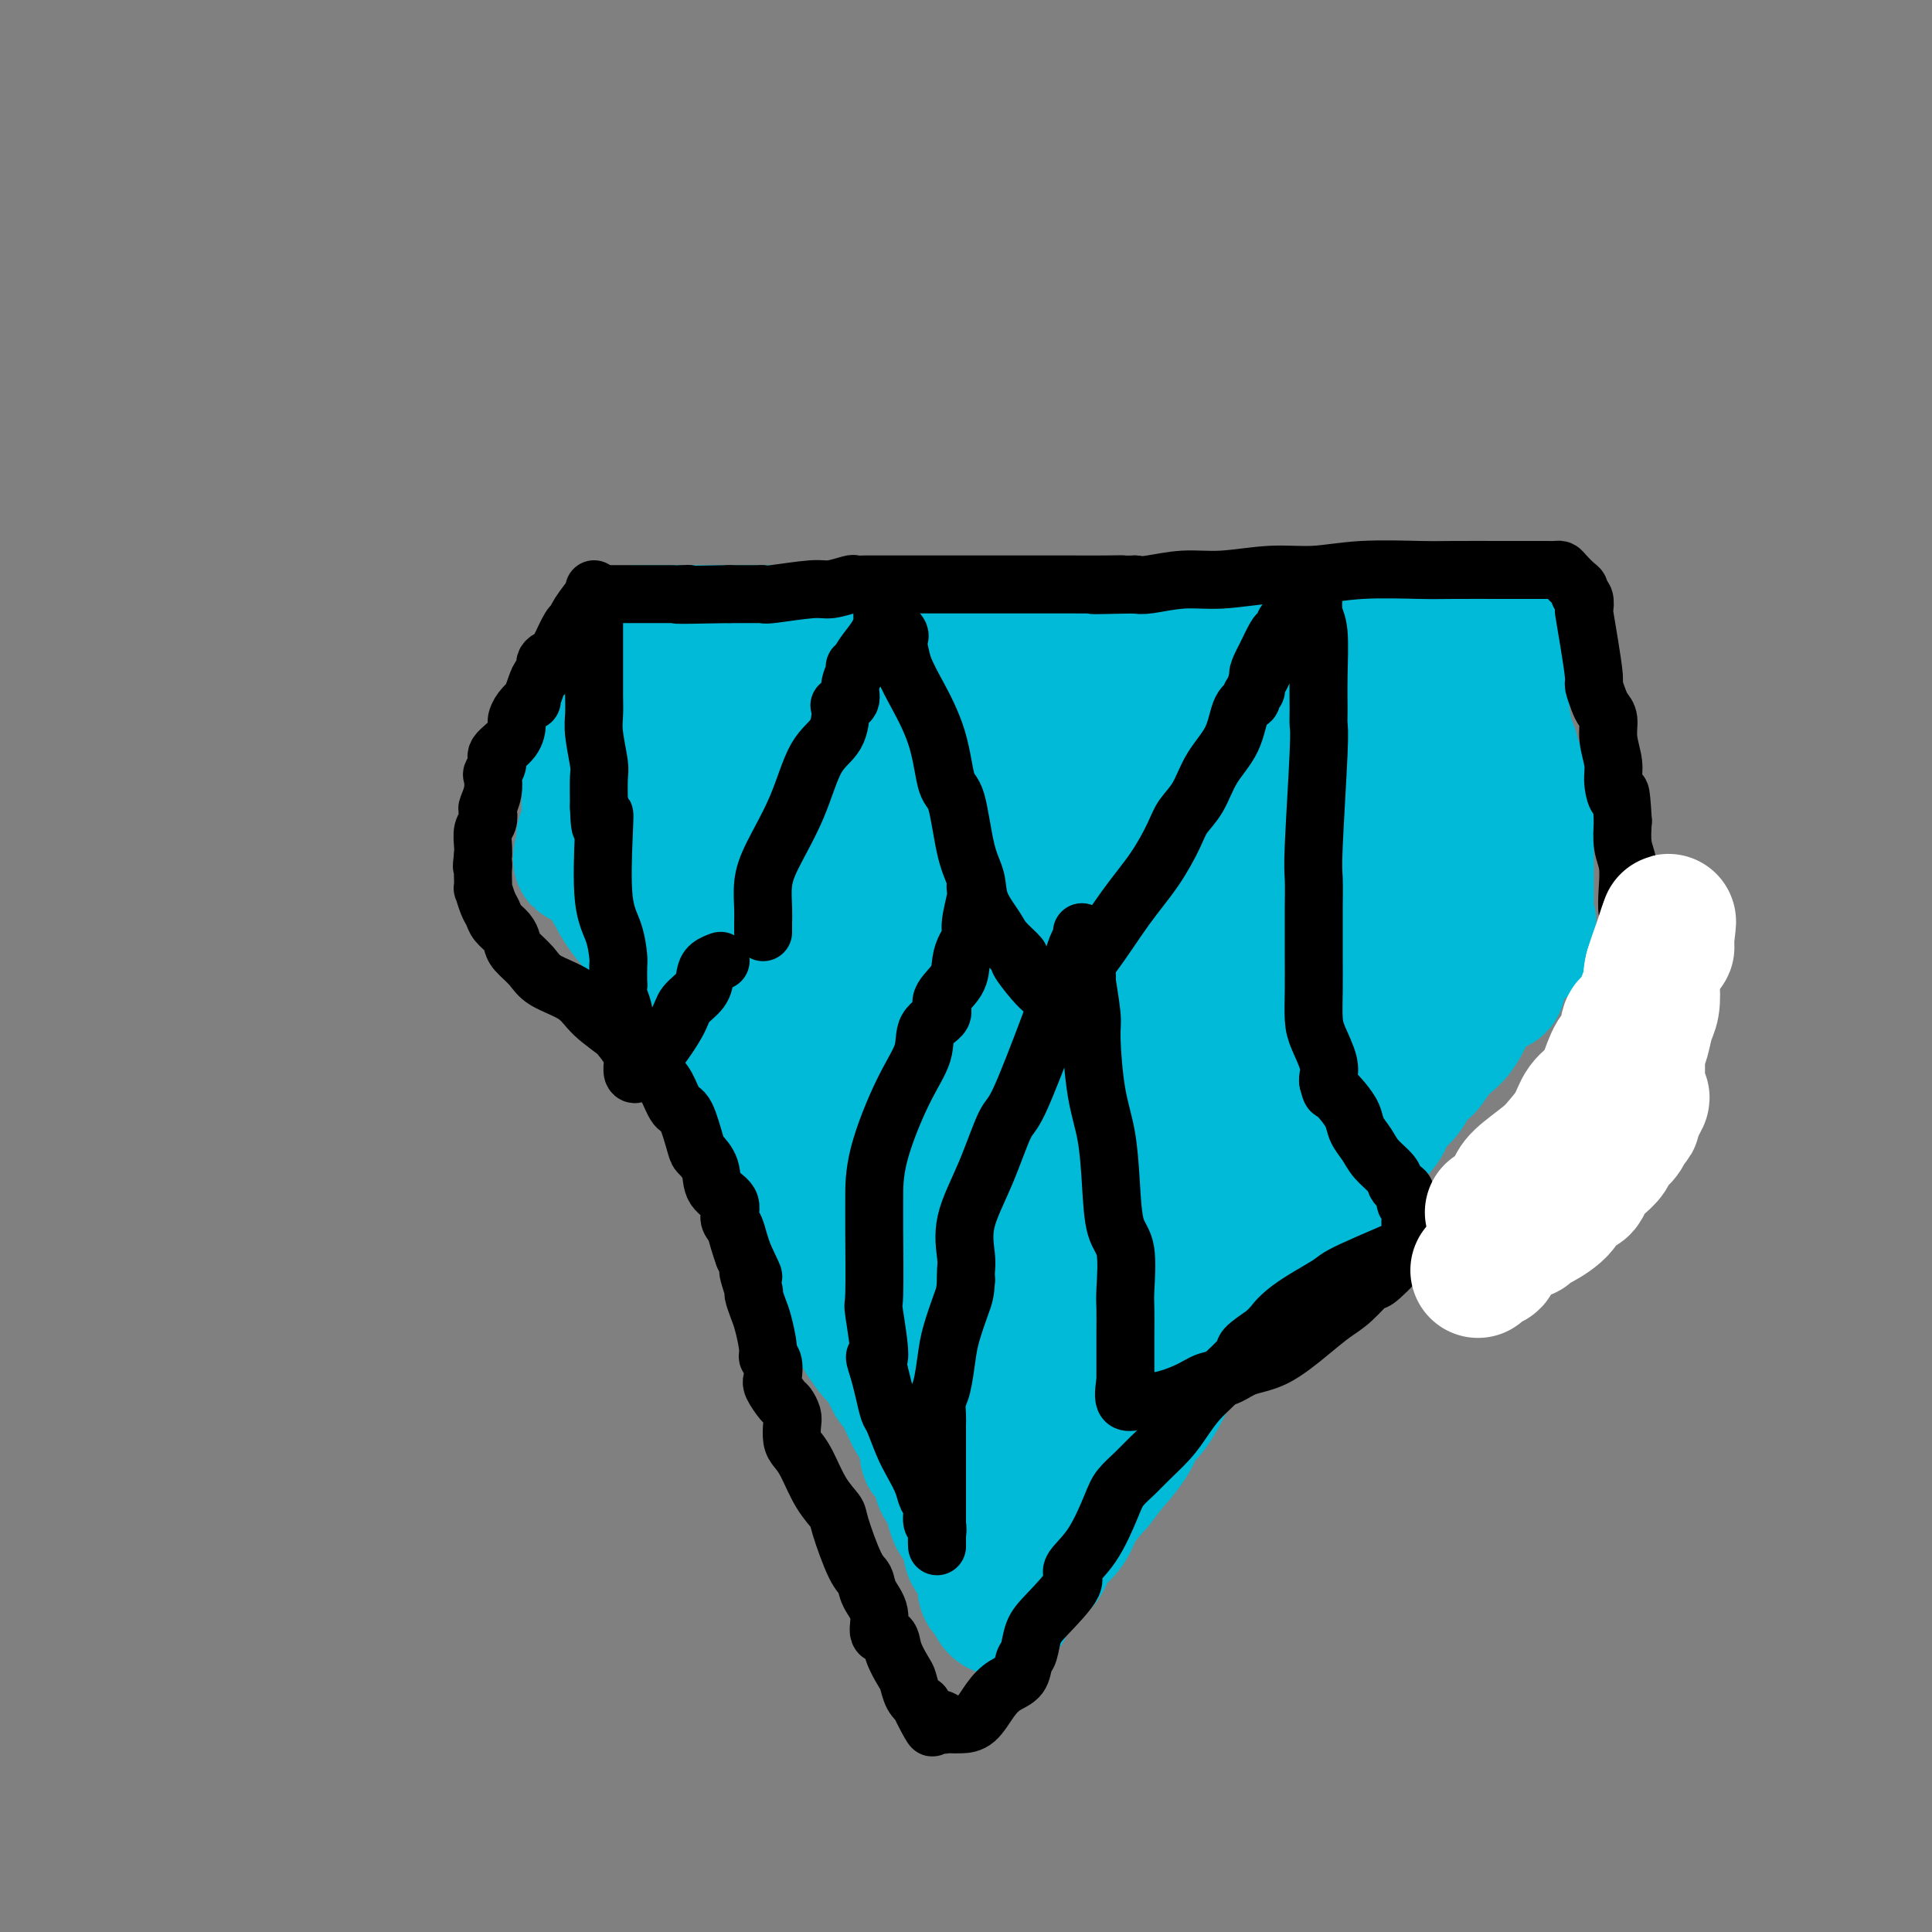 <svg viewBox='0 0 400 400' version='1.1' xmlns='http://www.w3.org/2000/svg' xmlns:xlink='http://www.w3.org/1999/xlink'><rect x="0" y="0" width="400" height="400" fill="#808080" stroke="none"/><g fill='none' stroke='#00BAD8' stroke-width='28' stroke-linecap='round' stroke-linejoin='round'><path d='M132,131c0.349,0.000 0.698,0.000 1,0c0.302,0.000 0.558,0.000 1,0c0.442,0.000 1.071,0.000 2,0c0.929,0.000 2.157,0.000 3,0c0.843,0.000 1.302,0.000 2,0c0.698,0.000 1.637,0.000 3,0c1.363,0.000 3.151,0.000 4,0c0.849,0.000 0.759,0.000 2,0c1.241,0.000 3.813,0.000 5,0c1.187,0.000 0.989,0.000 5,0c4.011,0.000 12.231,0.000 19,0c6.769,-0.000 12.089,0.000 15,0c2.911,0.000 3.414,0.000 8,0c4.586,0.000 13.254,0.000 18,0c4.746,0.000 5.571,-0.000 7,0c1.429,0.000 3.463,-0.000 5,0c1.537,0.000 2.577,-0.000 4,0c1.423,0.000 3.231,-0.000 7,0c3.769,0.000 9.500,-0.000 12,0c2.500,0.000 1.767,-0.000 3,0c1.233,0.000 4.430,-0.000 7,0c2.570,0.000 4.512,-0.000 7,0c2.488,0.000 5.523,-0.000 8,0c2.477,0.000 4.398,-0.000 6,0c1.602,0.000 2.886,0.000 5,0c2.114,0.000 5.057,0.000 8,0'/><path d='M299,131c27.089,0.000 11.311,0.000 5,0c-6.311,0.000 -3.156,0.000 0,0'/><path d='M129,136c0.008,-0.086 0.017,-0.173 0,0c-0.017,0.173 -0.059,0.604 0,1c0.059,0.396 0.219,0.755 0,1c-0.219,0.245 -0.815,0.376 -1,1c-0.185,0.624 0.043,1.742 0,3c-0.043,1.258 -0.355,2.655 -1,4c-0.645,1.345 -1.623,2.637 -2,3c-0.377,0.363 -0.154,-0.202 0,0c0.154,0.202 0.237,1.171 0,2c-0.237,0.829 -0.794,1.516 -1,2c-0.206,0.484 -0.059,0.763 0,1c0.059,0.237 0.031,0.431 0,1c-0.031,0.569 -0.065,1.514 0,2c0.065,0.486 0.228,0.514 0,1c-0.228,0.486 -0.846,1.430 -1,2c-0.154,0.570 0.154,0.766 0,1c-0.154,0.234 -0.772,0.507 -1,1c-0.228,0.493 -0.065,1.207 0,2c0.065,0.793 0.031,1.666 0,2c-0.031,0.334 -0.061,0.131 0,1c0.061,0.869 0.212,2.810 0,4c-0.212,1.190 -0.788,1.628 -1,2c-0.212,0.372 -0.061,0.678 0,1c0.061,0.322 0.030,0.661 0,1'/><path d='M121,175c-1.340,5.875 -0.688,1.061 0,0c0.688,-1.061 1.414,1.629 2,3c0.586,1.371 1.032,1.422 2,3c0.968,1.578 2.459,4.681 4,7c1.541,2.319 3.132,3.852 4,5c0.868,1.148 1.013,1.910 2,4c0.987,2.090 2.817,5.509 4,7c1.183,1.491 1.720,1.053 2,2c0.280,0.947 0.301,3.278 1,5c0.699,1.722 2.074,2.835 3,4c0.926,1.165 1.404,2.382 2,4c0.596,1.618 1.311,3.635 2,5c0.689,1.365 1.351,2.076 2,3c0.649,0.924 1.287,2.059 2,3c0.713,0.941 1.503,1.687 2,3c0.497,1.313 0.700,3.193 1,4c0.300,0.807 0.698,0.539 1,1c0.302,0.461 0.508,1.649 1,3c0.492,1.351 1.271,2.863 2,4c0.729,1.137 1.410,1.899 2,3c0.590,1.101 1.089,2.541 2,4c0.911,1.459 2.234,2.936 3,4c0.766,1.064 0.975,1.715 2,4c1.025,2.285 2.865,6.206 4,8c1.135,1.794 1.565,1.463 2,2c0.435,0.537 0.874,1.943 2,4c1.126,2.057 2.937,4.764 4,6c1.063,1.236 1.378,1.001 2,2c0.622,0.999 1.552,3.230 2,4c0.448,0.770 0.414,0.077 1,1c0.586,0.923 1.793,3.461 3,6'/><path d='M189,293c10.904,18.571 4.165,5.998 2,2c-2.165,-3.998 0.245,0.578 1,3c0.755,2.422 -0.146,2.689 0,3c0.146,0.311 1.338,0.667 2,2c0.662,1.333 0.793,3.643 1,4c0.207,0.357 0.489,-1.240 1,0c0.511,1.240 1.250,5.318 2,7c0.750,1.682 1.511,0.968 2,2c0.489,1.032 0.704,3.811 1,5c0.296,1.189 0.671,0.790 1,1c0.329,0.210 0.613,1.030 1,2c0.387,0.970 0.877,2.092 1,3c0.123,0.908 -0.121,1.603 0,2c0.121,0.397 0.607,0.496 1,1c0.393,0.504 0.692,1.415 1,2c0.308,0.585 0.625,0.846 1,1c0.375,0.154 0.808,0.202 1,0c0.192,-0.202 0.144,-0.654 1,-2c0.856,-1.346 2.618,-3.584 4,-5c1.382,-1.416 2.385,-2.009 3,-3c0.615,-0.991 0.842,-2.382 1,-3c0.158,-0.618 0.249,-0.465 1,-1c0.751,-0.535 2.164,-1.760 3,-3c0.836,-1.240 1.096,-2.497 2,-4c0.904,-1.503 2.452,-3.251 4,-5'/><path d='M227,307c3.845,-4.973 3.457,-4.405 4,-5c0.543,-0.595 2.018,-2.351 3,-4c0.982,-1.649 1.470,-3.189 2,-4c0.530,-0.811 1.101,-0.893 2,-2c0.899,-1.107 2.127,-3.240 3,-5c0.873,-1.760 1.390,-3.146 3,-5c1.610,-1.854 4.314,-4.177 6,-6c1.686,-1.823 2.353,-3.147 3,-4c0.647,-0.853 1.272,-1.235 2,-2c0.728,-0.765 1.558,-1.912 3,-4c1.442,-2.088 3.496,-5.117 5,-7c1.504,-1.883 2.460,-2.622 4,-4c1.540,-1.378 3.666,-3.396 5,-5c1.334,-1.604 1.875,-2.793 3,-4c1.125,-1.207 2.833,-2.432 4,-4c1.167,-1.568 1.793,-3.479 3,-5c1.207,-1.521 2.994,-2.653 4,-4c1.006,-1.347 1.230,-2.910 2,-4c0.770,-1.090 2.085,-1.708 3,-3c0.915,-1.292 1.429,-3.257 2,-4c0.571,-0.743 1.198,-0.265 2,-1c0.802,-0.735 1.779,-2.684 3,-4c1.221,-1.316 2.685,-1.998 4,-4c1.315,-2.002 2.479,-5.322 4,-7c1.521,-1.678 3.399,-1.714 4,-2c0.601,-0.286 -0.074,-0.823 0,-2c0.074,-1.177 0.898,-2.995 2,-4c1.102,-1.005 2.481,-1.197 3,-2c0.519,-0.803 0.178,-2.216 0,-3c-0.178,-0.784 -0.194,-0.938 0,-1c0.194,-0.062 0.597,-0.031 1,0'/><path d='M316,192c0.928,-2.036 0.249,-1.124 0,-1c-0.249,0.124 -0.067,-0.538 0,-1c0.067,-0.462 0.018,-0.724 0,-1c-0.018,-0.276 -0.005,-0.564 0,-1c0.005,-0.436 0.001,-1.018 0,-2c-0.001,-0.982 0.001,-2.363 0,-3c-0.001,-0.637 -0.004,-0.529 0,-2c0.004,-1.471 0.015,-4.520 0,-6c-0.015,-1.480 -0.056,-1.392 0,-2c0.056,-0.608 0.208,-1.911 0,-3c-0.208,-1.089 -0.778,-1.965 -1,-3c-0.222,-1.035 -0.097,-2.231 0,-3c0.097,-0.769 0.167,-1.113 0,-2c-0.167,-0.887 -0.570,-2.316 -1,-3c-0.430,-0.684 -0.886,-0.621 -1,-1c-0.114,-0.379 0.113,-1.200 0,-2c-0.113,-0.800 -0.566,-1.579 -1,-3c-0.434,-1.421 -0.848,-3.484 -1,-5c-0.152,-1.516 -0.041,-2.487 0,-3c0.041,-0.513 0.011,-0.570 0,-1c-0.011,-0.430 -0.003,-1.233 0,-2c0.003,-0.767 0.002,-1.498 0,-2c-0.002,-0.502 -0.006,-0.775 0,-1c0.006,-0.225 0.022,-0.400 0,-1c-0.022,-0.600 -0.083,-1.623 0,-2c0.083,-0.377 0.309,-0.108 0,0c-0.309,0.108 -1.155,0.054 -2,0'/><path d='M309,136c-1.050,-5.251 -0.175,-1.379 -1,0c-0.825,1.379 -3.352,0.265 -5,0c-1.648,-0.265 -2.418,0.318 -4,1c-1.582,0.682 -3.976,1.462 -6,2c-2.024,0.538 -3.680,0.833 -6,2c-2.320,1.167 -5.305,3.206 -9,4c-3.695,0.794 -8.098,0.341 -12,1c-3.902,0.659 -7.301,2.428 -10,3c-2.699,0.572 -4.696,-0.053 -6,0c-1.304,0.053 -1.913,0.785 -2,1c-0.087,0.215 0.348,-0.086 0,0c-0.348,0.086 -1.481,0.559 -4,1c-2.519,0.441 -6.426,0.851 -9,1c-2.574,0.149 -3.814,0.037 -5,0c-1.186,-0.037 -2.317,0.000 -3,0c-0.683,-0.000 -0.918,-0.039 -1,0c-0.082,0.039 -0.011,0.154 0,0c0.011,-0.154 -0.038,-0.577 0,-1c0.038,-0.423 0.164,-0.845 0,-1c-0.164,-0.155 -0.619,-0.041 -1,0c-0.381,0.041 -0.690,0.011 -1,0c-0.310,-0.011 -0.622,-0.003 -1,0c-0.378,0.003 -0.822,0.001 -1,0c-0.178,-0.001 -0.089,-0.000 0,0'/><path d='M222,150c-3.280,-0.156 -0.480,-0.046 -1,0c-0.520,0.046 -4.360,0.026 -7,0c-2.640,-0.026 -4.080,-0.060 -11,0c-6.920,0.060 -19.321,0.212 -29,0c-9.679,-0.212 -16.635,-0.790 -20,-1c-3.365,-0.210 -3.140,-0.053 -3,0c0.140,0.053 0.196,0.002 0,0c-0.196,-0.002 -0.645,0.045 -1,0c-0.355,-0.045 -0.617,-0.182 -1,0c-0.383,0.182 -0.887,0.682 -1,1c-0.113,0.318 0.166,0.454 0,1c-0.166,0.546 -0.777,1.502 -1,2c-0.223,0.498 -0.060,0.540 0,1c0.060,0.460 0.016,1.339 0,2c-0.016,0.661 -0.004,1.103 0,2c0.004,0.897 0.001,2.249 0,3c-0.001,0.751 -0.000,0.900 0,2c0.000,1.100 0.000,3.151 0,4c-0.000,0.849 -0.000,0.498 0,1c0.000,0.502 0.000,1.858 0,3c-0.000,1.142 -0.000,2.071 0,3'/><path d='M147,174c0.425,4.616 1.487,5.657 2,7c0.513,1.343 0.475,2.988 2,6c1.525,3.012 4.612,7.390 6,9c1.388,1.610 1.076,0.451 2,2c0.924,1.549 3.083,5.807 4,8c0.917,2.193 0.592,2.320 1,4c0.408,1.680 1.549,4.913 3,8c1.451,3.087 3.210,6.026 4,7c0.790,0.974 0.609,-0.019 2,3c1.391,3.019 4.354,10.050 6,14c1.646,3.950 1.974,4.817 3,7c1.026,2.183 2.750,5.680 4,8c1.250,2.320 2.025,3.464 3,5c0.975,1.536 2.149,3.466 3,5c0.851,1.534 1.379,2.672 2,4c0.621,1.328 1.336,2.844 2,4c0.664,1.156 1.278,1.950 2,3c0.722,1.050 1.550,2.354 2,4c0.450,1.646 0.520,3.633 1,5c0.480,1.367 1.371,2.113 2,3c0.629,0.887 0.995,1.915 1,3c0.005,1.085 -0.353,2.225 0,3c0.353,0.775 1.415,1.183 2,2c0.585,0.817 0.693,2.044 1,3c0.307,0.956 0.813,1.642 1,2c0.187,0.358 0.053,0.388 0,0c-0.053,-0.388 -0.027,-1.194 0,-2'/><path d='M208,301c9.370,20.092 2.296,6.822 2,-1c-0.296,-7.822 6.186,-10.196 9,-12c2.814,-1.804 1.959,-3.037 3,-5c1.041,-1.963 3.977,-4.656 6,-7c2.023,-2.344 3.133,-4.341 4,-6c0.867,-1.659 1.490,-2.981 3,-5c1.510,-2.019 3.906,-4.733 5,-6c1.094,-1.267 0.885,-1.085 3,-5c2.115,-3.915 6.555,-11.926 10,-17c3.445,-5.074 5.897,-7.210 8,-9c2.103,-1.790 3.857,-3.234 5,-5c1.143,-1.766 1.674,-3.854 3,-6c1.326,-2.146 3.447,-4.349 6,-7c2.553,-2.651 5.537,-5.749 9,-9c3.463,-3.251 7.405,-6.653 10,-9c2.595,-2.347 3.844,-3.637 5,-5c1.156,-1.363 2.219,-2.799 3,-4c0.781,-1.201 1.279,-2.166 2,-3c0.721,-0.834 1.665,-1.536 2,-2c0.335,-0.464 0.062,-0.691 0,-1c-0.062,-0.309 0.089,-0.701 0,-1c-0.089,-0.299 -0.416,-0.504 0,-1c0.416,-0.496 1.576,-1.283 2,-2c0.424,-0.717 0.113,-1.364 0,-2c-0.113,-0.636 -0.030,-1.263 0,-2c0.030,-0.737 0.005,-1.586 0,-2c-0.005,-0.414 0.010,-0.393 0,-1c-0.010,-0.607 -0.044,-1.843 0,-3c0.044,-1.157 0.166,-2.235 0,-3c-0.166,-0.765 -0.619,-1.219 -1,-2c-0.381,-0.781 -0.691,-1.891 -1,-3'/><path d='M306,155c0.046,-4.027 0.160,-2.596 0,-2c-0.160,0.596 -0.595,0.356 -1,0c-0.405,-0.356 -0.781,-0.826 -1,-1c-0.219,-0.174 -0.282,-0.050 -2,0c-1.718,0.050 -5.091,0.028 -7,0c-1.909,-0.028 -2.352,-0.060 -4,0c-1.648,0.060 -4.500,0.212 -7,1c-2.500,0.788 -4.649,2.213 -6,3c-1.351,0.787 -1.904,0.936 -4,2c-2.096,1.064 -5.733,3.042 -8,4c-2.267,0.958 -3.162,0.895 -5,2c-1.838,1.105 -4.619,3.376 -6,4c-1.381,0.624 -1.362,-0.400 -2,0c-0.638,0.400 -1.932,2.223 -3,3c-1.068,0.777 -1.911,0.509 -3,1c-1.089,0.491 -2.426,1.741 -3,3c-0.574,1.259 -0.386,2.528 -1,4c-0.614,1.472 -2.031,3.148 -3,5c-0.969,1.852 -1.490,3.879 -2,5c-0.510,1.121 -1.008,1.335 -2,4c-0.992,2.665 -2.476,7.780 -4,12c-1.524,4.220 -3.088,7.544 -4,10c-0.912,2.456 -1.173,4.042 -2,7c-0.827,2.958 -2.222,7.288 -3,10c-0.778,2.712 -0.940,3.807 -1,5c-0.060,1.193 -0.017,2.484 0,3c0.017,0.516 0.009,0.258 0,0'/><path d='M222,240c-3.434,10.134 -1.019,2.970 2,0c3.019,-2.970 6.643,-1.745 11,-4c4.357,-2.255 9.446,-7.991 12,-10c2.554,-2.009 2.574,-0.291 5,-2c2.426,-1.709 7.258,-6.845 10,-10c2.742,-3.155 3.394,-4.330 4,-5c0.606,-0.670 1.167,-0.835 2,-2c0.833,-1.165 1.937,-3.329 3,-5c1.063,-1.671 2.085,-2.849 4,-5c1.915,-2.151 4.724,-5.275 7,-8c2.276,-2.725 4.020,-5.052 5,-7c0.980,-1.948 1.195,-3.518 2,-5c0.805,-1.482 2.201,-2.876 3,-4c0.799,-1.124 1.000,-1.976 1,-3c-0.000,-1.024 -0.203,-2.218 0,-3c0.203,-0.782 0.811,-1.153 1,-2c0.189,-0.847 -0.043,-2.170 0,-3c0.043,-0.830 0.359,-1.165 0,-1c-0.359,0.165 -1.393,0.831 -2,1c-0.607,0.169 -0.787,-0.158 -2,1c-1.213,1.158 -3.461,3.802 -6,6c-2.539,2.198 -5.371,3.951 -9,7c-3.629,3.049 -8.055,7.395 -12,11c-3.945,3.605 -7.408,6.471 -12,10c-4.592,3.529 -10.312,7.723 -14,11c-3.688,3.277 -5.344,5.639 -7,8'/><path d='M230,216c-11.369,10.579 -7.792,10.027 -7,11c0.792,0.973 -1.202,3.470 -2,5c-0.798,1.530 -0.399,2.094 -1,4c-0.601,1.906 -2.200,5.154 -3,7c-0.800,1.846 -0.800,2.292 -1,4c-0.200,1.708 -0.600,4.680 -1,7c-0.400,2.320 -0.801,3.988 -2,7c-1.199,3.012 -3.198,7.368 -5,11c-1.802,3.632 -3.408,6.540 -4,8c-0.592,1.460 -0.169,1.473 0,2c0.169,0.527 0.084,1.569 0,3c-0.084,1.431 -0.166,3.252 -1,5c-0.834,1.748 -2.419,3.424 -3,5c-0.581,1.576 -0.157,3.051 0,4c0.157,0.949 0.049,1.372 0,1c-0.049,-0.372 -0.037,-1.538 0,-3c0.037,-1.462 0.099,-3.221 0,-5c-0.099,-1.779 -0.358,-3.578 0,-7c0.358,-3.422 1.335,-8.468 2,-13c0.665,-4.532 1.019,-8.550 2,-13c0.981,-4.450 2.588,-9.331 4,-14c1.412,-4.669 2.627,-9.125 3,-12c0.373,-2.875 -0.096,-4.170 0,-7c0.096,-2.830 0.758,-7.197 1,-10c0.242,-2.803 0.065,-4.044 0,-6c-0.065,-1.956 -0.017,-4.627 0,-7c0.017,-2.373 0.005,-4.446 0,-6c-0.005,-1.554 -0.001,-2.587 0,-4c0.001,-1.413 0.001,-3.207 0,-5'/><path d='M212,188c0.151,-7.372 0.030,-3.302 0,-2c-0.030,1.302 0.031,-0.166 0,-2c-0.031,-1.834 -0.153,-4.036 0,-7c0.153,-2.964 0.580,-6.690 1,-9c0.420,-2.310 0.833,-3.203 1,-4c0.167,-0.797 0.087,-1.499 0,-2c-0.087,-0.501 -0.181,-0.803 0,-1c0.181,-0.197 0.638,-0.290 1,0c0.362,0.290 0.629,0.962 1,1c0.371,0.038 0.846,-0.559 1,0c0.154,0.559 -0.012,2.273 0,3c0.012,0.727 0.203,0.465 1,1c0.797,0.535 2.199,1.866 3,3c0.801,1.134 1.001,2.070 1,3c-0.001,0.930 -0.205,1.853 0,3c0.205,1.147 0.817,2.517 1,5c0.183,2.483 -0.065,6.077 0,9c0.065,2.923 0.442,5.175 0,8c-0.442,2.825 -1.703,6.224 -3,10c-1.297,3.776 -2.630,7.928 -4,11c-1.370,3.072 -2.779,5.063 -4,7c-1.221,1.937 -2.255,3.818 -3,5c-0.745,1.182 -1.201,1.664 -2,3c-0.799,1.336 -1.943,3.524 -3,5c-1.057,1.476 -2.029,2.238 -3,3'/><path d='M201,241c-2.578,4.189 -1.522,3.160 -2,4c-0.478,0.840 -2.489,3.548 -4,5c-1.511,1.452 -2.522,1.648 -3,2c-0.478,0.352 -0.425,0.861 -1,2c-0.575,1.139 -1.780,2.907 -2,4c-0.220,1.093 0.544,1.509 0,-1c-0.544,-2.509 -2.394,-7.943 -3,-12c-0.606,-4.057 0.034,-6.735 0,-11c-0.034,-4.265 -0.741,-10.116 -1,-15c-0.259,-4.884 -0.069,-8.800 0,-11c0.069,-2.200 0.019,-2.684 0,-6c-0.019,-3.316 -0.005,-9.465 0,-14c0.005,-4.535 0.001,-7.457 0,-10c-0.001,-2.543 -0.000,-4.707 0,-6c0.000,-1.293 0.000,-1.716 0,-2c-0.000,-0.284 -0.000,-0.430 0,-1c0.000,-0.570 0.001,-1.563 0,-2c-0.001,-0.437 -0.004,-0.316 0,-1c0.004,-0.684 0.015,-2.172 0,-3c-0.015,-0.828 -0.057,-0.998 0,-1c0.057,-0.002 0.211,0.162 0,0c-0.211,-0.162 -0.789,-0.652 -1,-1c-0.211,-0.348 -0.057,-0.555 0,-1c0.057,-0.445 0.016,-1.127 0,-1c-0.016,0.127 -0.008,1.064 0,2'/><path d='M184,161c-0.760,-14.771 -0.161,-3.198 0,1c0.161,4.198 -0.115,1.021 0,1c0.115,-0.021 0.620,3.113 1,4c0.380,0.887 0.634,-0.474 1,1c0.366,1.474 0.843,5.784 1,10c0.157,4.216 -0.008,8.337 0,11c0.008,2.663 0.189,3.866 0,5c-0.189,1.134 -0.747,2.198 -1,3c-0.253,0.802 -0.200,1.342 -1,2c-0.800,0.658 -2.452,1.434 -3,2c-0.548,0.566 0.007,0.922 0,1c-0.007,0.078 -0.576,-0.120 -1,0c-0.424,0.120 -0.702,0.559 -1,0c-0.298,-0.559 -0.616,-2.116 -1,-3c-0.384,-0.884 -0.835,-1.093 -1,-2c-0.165,-0.907 -0.044,-2.510 0,-4c0.044,-1.490 0.012,-2.865 0,-4c-0.012,-1.135 -0.003,-2.028 0,-3c0.003,-0.972 0.001,-2.023 0,-4c-0.001,-1.977 -0.000,-4.878 0,-7c0.000,-2.122 0.000,-3.463 0,-4c-0.000,-0.537 -0.000,-0.268 0,0'/><path d='M178,171c-0.193,-3.509 -0.677,-1.283 -1,-1c-0.323,0.283 -0.486,-1.379 -1,-2c-0.514,-0.621 -1.377,-0.202 -2,0c-0.623,0.202 -1.004,0.186 -1,0c0.004,-0.186 0.393,-0.542 0,-1c-0.393,-0.458 -1.569,-1.020 -2,-1c-0.431,0.020 -0.118,0.621 0,1c0.118,0.379 0.039,0.537 0,1c-0.039,0.463 -0.040,1.230 0,2c0.040,0.770 0.120,1.544 0,2c-0.120,0.456 -0.438,0.594 0,2c0.438,1.406 1.634,4.079 2,6c0.366,1.921 -0.098,3.089 0,4c0.098,0.911 0.758,1.564 1,2c0.242,0.436 0.065,0.656 0,1c-0.065,0.344 -0.019,0.813 0,1c0.019,0.187 0.009,0.094 0,0'/></g>
<g fill='none' stroke='#000000' stroke-width='12' stroke-linecap='round' stroke-linejoin='round'><path d='M123,122c-0.084,0.528 -0.168,1.056 0,1c0.168,-0.056 0.589,-0.696 0,0c-0.589,0.696 -2.186,2.726 -3,4c-0.814,1.274 -0.843,1.791 -1,2c-0.157,0.209 -0.442,0.111 -1,1c-0.558,0.889 -1.388,2.767 -2,4c-0.612,1.233 -1.004,1.821 -1,2c0.004,0.179 0.405,-0.053 0,0c-0.405,0.053 -1.615,0.390 -2,1c-0.385,0.610 0.056,1.493 0,2c-0.056,0.507 -0.610,0.639 -1,1c-0.390,0.361 -0.616,0.951 -1,2c-0.384,1.049 -0.926,2.556 -1,3c-0.074,0.444 0.319,-0.173 0,0c-0.319,0.173 -1.351,1.138 -2,2c-0.649,0.862 -0.915,1.620 -1,2c-0.085,0.380 0.012,0.382 0,1c-0.012,0.618 -0.133,1.852 -1,3c-0.867,1.148 -2.480,2.211 -3,3c-0.520,0.789 0.053,1.304 0,2c-0.053,0.696 -0.732,1.572 -1,2c-0.268,0.428 -0.123,0.408 0,1c0.123,0.592 0.225,1.796 0,3c-0.225,1.204 -0.778,2.409 -1,3c-0.222,0.591 -0.112,0.567 0,1c0.112,0.433 0.226,1.322 0,2c-0.226,0.678 -0.792,1.144 -1,2c-0.208,0.856 -0.060,2.102 0,3c0.060,0.898 0.030,1.449 0,2'/><path d='M100,177c-0.464,3.664 -0.125,2.324 0,2c0.125,-0.324 0.036,0.368 0,1c-0.036,0.632 -0.021,1.205 0,2c0.021,0.795 0.046,1.813 0,2c-0.046,0.187 -0.163,-0.455 0,0c0.163,0.455 0.608,2.009 1,3c0.392,0.991 0.733,1.419 1,2c0.267,0.581 0.459,1.313 1,2c0.541,0.687 1.429,1.328 2,2c0.571,0.672 0.824,1.376 1,2c0.176,0.624 0.274,1.170 1,2c0.726,0.830 2.080,1.946 3,3c0.920,1.054 1.406,2.047 3,3c1.594,0.953 4.296,1.866 6,3c1.704,1.134 2.410,2.489 4,4c1.590,1.511 4.064,3.179 5,4c0.936,0.821 0.334,0.795 1,1c0.666,0.205 2.601,0.642 4,2c1.399,1.358 2.263,3.639 3,5c0.737,1.361 1.348,1.802 2,3c0.652,1.198 1.345,3.152 2,4c0.655,0.848 1.272,0.590 2,2c0.728,1.410 1.565,4.488 2,6c0.435,1.512 0.466,1.459 1,2c0.534,0.541 1.572,1.677 2,3c0.428,1.323 0.247,2.833 1,4c0.753,1.167 2.439,1.992 3,3c0.561,1.008 -0.004,2.198 0,3c0.004,0.802 0.578,1.216 1,2c0.422,0.784 0.692,1.938 1,3c0.308,1.062 0.654,2.031 1,3'/><path d='M154,260c3.411,7.094 1.438,3.330 1,3c-0.438,-0.330 0.657,2.776 1,4c0.343,1.224 -0.067,0.566 0,1c0.067,0.434 0.610,1.960 1,3c0.390,1.040 0.627,1.595 1,3c0.373,1.405 0.883,3.659 1,5c0.117,1.341 -0.158,1.767 0,2c0.158,0.233 0.749,0.271 1,1c0.251,0.729 0.162,2.149 0,3c-0.162,0.851 -0.397,1.133 0,2c0.397,0.867 1.426,2.319 2,3c0.574,0.681 0.692,0.591 1,1c0.308,0.409 0.806,1.317 1,2c0.194,0.683 0.085,1.140 0,2c-0.085,0.860 -0.145,2.121 0,3c0.145,0.879 0.495,1.374 1,2c0.505,0.626 1.164,1.383 2,3c0.836,1.617 1.849,4.095 3,6c1.151,1.905 2.439,3.237 3,4c0.561,0.763 0.393,0.958 1,3c0.607,2.042 1.989,5.931 3,8c1.011,2.069 1.651,2.318 2,3c0.349,0.682 0.407,1.798 1,3c0.593,1.202 1.721,2.490 2,4c0.279,1.510 -0.290,3.243 0,4c0.290,0.757 1.439,0.538 2,1c0.561,0.462 0.534,1.604 1,3c0.466,1.396 1.424,3.044 2,4c0.576,0.956 0.771,1.219 1,2c0.229,0.781 0.494,2.080 1,3c0.506,0.920 1.253,1.460 2,2'/><path d='M191,353c4.124,8.692 0.932,2.921 0,1c-0.932,-1.921 0.394,0.007 1,1c0.606,0.993 0.490,1.051 1,1c0.510,-0.051 1.644,-0.210 2,0c0.356,0.210 -0.068,0.788 0,1c0.068,0.212 0.626,0.059 1,0c0.374,-0.059 0.564,-0.022 1,0c0.436,0.022 1.118,0.029 2,0c0.882,-0.029 1.962,-0.095 3,-1c1.038,-0.905 2.033,-2.649 3,-4c0.967,-1.351 1.908,-2.308 3,-3c1.092,-0.692 2.337,-1.120 3,-2c0.663,-0.880 0.743,-2.214 1,-3c0.257,-0.786 0.689,-1.024 1,-2c0.311,-0.976 0.501,-2.690 1,-4c0.499,-1.310 1.306,-2.216 3,-4c1.694,-1.784 4.273,-4.445 5,-6c0.727,-1.555 -0.399,-2.005 0,-3c0.399,-0.995 2.321,-2.534 4,-5c1.679,-2.466 3.114,-5.860 4,-8c0.886,-2.140 1.223,-3.026 2,-4c0.777,-0.974 1.992,-2.035 3,-3c1.008,-0.965 1.807,-1.834 3,-3c1.193,-1.166 2.778,-2.628 4,-4c1.222,-1.372 2.079,-2.654 3,-4c0.921,-1.346 1.904,-2.754 3,-4c1.096,-1.246 2.305,-2.328 3,-3c0.695,-0.672 0.877,-0.933 2,-2c1.123,-1.067 3.187,-2.941 4,-4c0.813,-1.059 0.375,-1.303 1,-2c0.625,-0.697 2.312,-1.849 4,-3'/><path d='M262,276c5.036,-5.296 2.627,-2.538 2,-2c-0.627,0.538 0.528,-1.146 3,-3c2.472,-1.854 6.260,-3.879 8,-5c1.740,-1.121 1.432,-1.339 5,-3c3.568,-1.661 11.013,-4.765 16,-7c4.987,-2.235 7.517,-3.600 10,-5c2.483,-1.400 4.920,-2.835 7,-4c2.080,-1.165 3.803,-2.059 5,-3c1.197,-0.941 1.868,-1.928 3,-3c1.132,-1.072 2.726,-2.229 4,-3c1.274,-0.771 2.229,-1.155 3,-2c0.771,-0.845 1.359,-2.152 2,-3c0.641,-0.848 1.333,-1.238 2,-2c0.667,-0.762 1.307,-1.895 2,-3c0.693,-1.105 1.440,-2.181 2,-3c0.560,-0.819 0.935,-1.381 1,-2c0.065,-0.619 -0.179,-1.295 0,-2c0.179,-0.705 0.780,-1.438 1,-2c0.220,-0.562 0.059,-0.952 0,-2c-0.059,-1.048 -0.016,-2.753 0,-4c0.016,-1.247 0.004,-2.037 0,-3c-0.004,-0.963 -0.000,-2.099 0,-4c0.000,-1.901 -0.004,-4.565 0,-6c0.004,-1.435 0.015,-1.639 0,-2c-0.015,-0.361 -0.056,-0.879 0,-2c0.056,-1.121 0.207,-2.844 0,-4c-0.207,-1.156 -0.774,-1.746 -1,-3c-0.226,-1.254 -0.112,-3.171 0,-5c0.112,-1.829 0.223,-3.569 0,-5c-0.223,-1.431 -0.778,-2.552 -1,-4c-0.222,-1.448 -0.111,-3.224 0,-5'/><path d='M336,170c-0.471,-8.269 -0.647,-5.441 -1,-5c-0.353,0.441 -0.882,-1.506 -1,-3c-0.118,-1.494 0.176,-2.534 0,-4c-0.176,-1.466 -0.822,-3.356 -1,-5c-0.178,-1.644 0.111,-3.041 0,-4c-0.111,-0.959 -0.621,-1.479 -1,-2c-0.379,-0.521 -0.627,-1.044 -1,-2c-0.373,-0.956 -0.871,-2.345 -1,-3c-0.129,-0.655 0.110,-0.574 0,-2c-0.110,-1.426 -0.569,-4.357 -1,-7c-0.431,-2.643 -0.833,-4.999 -1,-6c-0.167,-1.001 -0.099,-0.649 0,-1c0.099,-0.351 0.230,-1.407 0,-2c-0.230,-0.593 -0.821,-0.723 -1,-1c-0.179,-0.277 0.055,-0.701 0,-1c-0.055,-0.299 -0.397,-0.472 -1,-1c-0.603,-0.528 -1.466,-1.409 -2,-2c-0.534,-0.591 -0.738,-0.890 -1,-1c-0.262,-0.110 -0.583,-0.029 -1,0c-0.417,0.029 -0.930,0.008 -2,0c-1.070,-0.008 -2.698,-0.003 -4,0c-1.302,0.003 -2.277,0.005 -5,0c-2.723,-0.005 -7.192,-0.016 -10,0c-2.808,0.016 -3.953,0.061 -7,0c-3.047,-0.061 -7.996,-0.228 -12,0c-4.004,0.228 -7.065,0.849 -10,1c-2.935,0.151 -5.745,-0.170 -9,0c-3.255,0.170 -6.955,0.829 -10,1c-3.045,0.171 -5.435,-0.146 -8,0c-2.565,0.146 -5.304,0.756 -7,1c-1.696,0.244 -2.348,0.122 -3,0'/><path d='M235,121c-14.642,0.309 -6.747,0.083 -4,0c2.747,-0.083 0.344,-0.022 -2,0c-2.344,0.022 -4.630,0.006 -7,0c-2.370,-0.006 -4.822,-0.002 -6,0c-1.178,0.002 -1.080,0.000 -2,0c-0.920,-0.000 -2.857,-0.000 -4,0c-1.143,0.000 -1.490,0.000 -2,0c-0.510,-0.000 -1.181,-0.000 -2,0c-0.819,0.000 -1.786,0.000 -3,0c-1.214,-0.000 -2.675,-0.000 -4,0c-1.325,0.000 -2.514,0.000 -4,0c-1.486,-0.000 -3.269,-0.000 -5,0c-1.731,0.000 -3.409,0.000 -4,0c-0.591,-0.000 -0.093,-0.000 0,0c0.093,0.000 -0.217,0.000 -1,0c-0.783,-0.000 -2.038,-0.001 -3,0c-0.962,0.001 -1.630,0.004 -2,0c-0.370,-0.004 -0.443,-0.016 -1,0c-0.557,0.016 -1.600,0.061 -2,0c-0.400,-0.061 -0.159,-0.226 -1,0c-0.841,0.226 -2.764,0.845 -4,1c-1.236,0.155 -1.784,-0.155 -4,0c-2.216,0.155 -6.100,0.774 -8,1c-1.900,0.226 -1.817,0.061 -2,0c-0.183,-0.061 -0.632,-0.016 -1,0c-0.368,0.016 -0.655,0.004 -1,0c-0.345,-0.004 -0.747,-0.001 -1,0c-0.253,0.001 -0.358,0.000 -1,0c-0.642,-0.000 -1.821,-0.000 -3,0'/><path d='M151,123c-14.989,0.309 -10.460,0.083 -9,0c1.460,-0.083 -0.147,-0.022 -1,0c-0.853,0.022 -0.952,0.006 -1,0c-0.048,-0.006 -0.045,-0.002 -1,0c-0.955,0.002 -2.869,0.000 -4,0c-1.131,-0.000 -1.480,0.000 -2,0c-0.520,-0.000 -1.211,-0.001 -2,0c-0.789,0.001 -1.675,0.003 -3,0c-1.325,-0.003 -3.087,-0.012 -4,0c-0.913,0.012 -0.977,0.046 -1,0c-0.023,-0.046 -0.006,-0.172 0,0c0.006,0.172 0.002,0.641 0,1c-0.002,0.359 -0.000,0.608 0,1c0.000,0.392 0.000,0.926 0,2c-0.000,1.074 -0.000,2.688 0,4c0.000,1.312 0.000,2.322 0,3c-0.000,0.678 -0.001,1.025 0,2c0.001,0.975 0.004,2.580 0,4c-0.004,1.420 -0.015,2.657 0,4c0.015,1.343 0.057,2.794 0,4c-0.057,1.206 -0.211,2.169 0,4c0.211,1.831 0.788,4.532 1,6c0.212,1.468 0.061,1.705 0,3c-0.061,1.295 -0.030,3.647 0,6'/><path d='M124,167c0.219,7.203 0.766,3.212 1,2c0.234,-1.212 0.154,0.355 0,4c-0.154,3.645 -0.381,9.366 0,13c0.381,3.634 1.370,5.180 2,7c0.630,1.820 0.900,3.913 1,5c0.100,1.087 0.028,1.168 0,2c-0.028,0.832 -0.014,2.416 0,4'/><path d='M128,204c-0.109,0.578 -0.218,1.156 0,2c0.218,0.844 0.762,1.952 1,3c0.238,1.048 0.169,2.034 0,3c-0.169,0.966 -0.438,1.912 0,3c0.438,1.088 1.585,2.318 2,3c0.415,0.682 0.100,0.816 0,1c-0.100,0.184 0.014,0.420 0,1c-0.014,0.580 -0.158,1.506 0,2c0.158,0.494 0.618,0.558 1,0c0.382,-0.558 0.687,-1.738 1,-2c0.313,-0.262 0.633,0.393 2,-1c1.367,-1.393 3.780,-4.835 5,-7c1.220,-2.165 1.249,-3.053 2,-4c0.751,-0.947 2.226,-1.953 3,-3c0.774,-1.047 0.847,-2.136 1,-3c0.153,-0.864 0.387,-1.502 1,-2c0.613,-0.498 1.604,-0.857 2,-1c0.396,-0.143 0.198,-0.072 0,0'/><path d='M158,193c-0.007,-0.625 -0.014,-1.250 0,-2c0.014,-0.750 0.050,-1.625 0,-3c-0.050,-1.375 -0.185,-3.251 0,-5c0.185,-1.749 0.691,-3.373 2,-6c1.309,-2.627 3.420,-6.259 5,-10c1.580,-3.741 2.627,-7.592 4,-10c1.373,-2.408 3.071,-3.372 4,-5c0.929,-1.628 1.090,-3.921 1,-5c-0.090,-1.079 -0.432,-0.944 0,-1c0.432,-0.056 1.637,-0.302 2,-1c0.363,-0.698 -0.114,-1.849 0,-3c0.114,-1.151 0.821,-2.303 1,-3c0.179,-0.697 -0.170,-0.938 0,-1c0.170,-0.062 0.858,0.054 1,0c0.142,-0.054 -0.262,-0.277 0,-1c0.262,-0.723 1.192,-1.944 2,-3c0.808,-1.056 1.496,-1.947 2,-3c0.504,-1.053 0.824,-2.268 1,-3c0.176,-0.732 0.207,-0.981 0,-1c-0.207,-0.019 -0.654,0.191 0,1c0.654,0.809 2.407,2.218 3,3c0.593,0.782 0.027,0.938 0,2c-0.027,1.062 0.487,3.031 1,5'/><path d='M187,138c1.081,2.499 1.784,3.746 3,6c1.216,2.254 2.946,5.515 4,9c1.054,3.485 1.432,7.193 2,9c0.568,1.807 1.325,1.712 2,4c0.675,2.288 1.267,6.957 2,10c0.733,3.043 1.606,4.459 2,6c0.394,1.541 0.310,3.208 1,5c0.690,1.792 2.156,3.709 3,5c0.844,1.291 1.066,1.957 2,3c0.934,1.043 2.579,2.464 3,3c0.421,0.536 -0.383,0.188 0,1c0.383,0.812 1.951,2.784 3,4c1.049,1.216 1.577,1.675 2,2c0.423,0.325 0.741,0.515 1,1c0.259,0.485 0.457,1.263 2,0c1.543,-1.263 4.429,-4.568 7,-8c2.571,-3.432 4.828,-6.993 7,-10c2.172,-3.007 4.260,-5.461 6,-8c1.740,-2.539 3.131,-5.163 4,-7c0.869,-1.837 1.215,-2.888 2,-4c0.785,-1.112 2.008,-2.287 3,-4c0.992,-1.713 1.753,-3.965 3,-6c1.247,-2.035 2.979,-3.855 4,-6c1.021,-2.145 1.331,-4.615 2,-6c0.669,-1.385 1.699,-1.683 2,-2c0.301,-0.317 -0.125,-0.652 0,-1c0.125,-0.348 0.803,-0.709 1,-1c0.197,-0.291 -0.087,-0.512 0,-1c0.087,-0.488 0.543,-1.244 1,-2'/><path d='M261,140c3.412,-6.370 0.941,-2.294 0,-1c-0.941,1.294 -0.353,-0.192 0,-1c0.353,-0.808 0.471,-0.937 1,-2c0.529,-1.063 1.468,-3.060 2,-4c0.532,-0.940 0.657,-0.821 1,-1c0.343,-0.179 0.904,-0.654 1,-1c0.096,-0.346 -0.272,-0.562 0,-1c0.272,-0.438 1.183,-1.098 2,-2c0.817,-0.902 1.538,-2.047 2,-3c0.462,-0.953 0.663,-1.716 1,-2c0.337,-0.284 0.808,-0.091 1,0c0.192,0.091 0.104,0.079 0,1c-0.104,0.921 -0.224,2.775 0,4c0.224,1.225 0.793,1.822 1,4c0.207,2.178 0.052,5.938 0,9c-0.052,3.062 0.000,5.426 0,7c-0.000,1.574 -0.053,2.360 0,3c0.053,0.640 0.210,1.136 0,6c-0.210,4.864 -0.788,14.097 -1,19c-0.212,4.903 -0.057,5.475 0,7c0.057,1.525 0.015,4.004 0,6c-0.015,1.996 -0.002,3.508 0,5c0.002,1.492 -0.006,2.962 0,5c0.006,2.038 0.026,4.644 0,7c-0.026,2.356 -0.098,4.463 0,6c0.098,1.537 0.367,2.505 1,4c0.633,1.495 1.632,3.518 2,5c0.368,1.482 0.105,2.423 0,3c-0.105,0.577 -0.053,0.788 0,1'/><path d='M275,224c0.599,2.381 0.598,1.834 1,2c0.402,0.166 1.209,1.044 2,2c0.791,0.956 1.567,1.989 2,3c0.433,1.011 0.522,2.001 1,3c0.478,0.999 1.346,2.008 2,3c0.654,0.992 1.093,1.966 2,3c0.907,1.034 2.280,2.126 3,3c0.720,0.874 0.785,1.528 1,2c0.215,0.472 0.579,0.762 1,1c0.421,0.238 0.898,0.422 1,1c0.102,0.578 -0.171,1.548 0,2c0.171,0.452 0.787,0.386 1,1c0.213,0.614 0.022,1.909 0,3c-0.022,1.091 0.126,1.980 0,3c-0.126,1.020 -0.525,2.173 -2,4c-1.475,1.827 -4.026,4.328 -5,5c-0.974,0.672 -0.369,-0.486 -1,0c-0.631,0.486 -2.496,2.615 -4,4c-1.504,1.385 -2.646,2.024 -4,3c-1.354,0.976 -2.922,2.288 -5,4c-2.078,1.712 -4.668,3.823 -7,5c-2.332,1.177 -4.406,1.419 -6,2c-1.594,0.581 -2.709,1.500 -4,2c-1.291,0.500 -2.760,0.582 -4,1c-1.240,0.418 -2.252,1.173 -4,2c-1.748,0.827 -4.231,1.727 -6,2c-1.769,0.273 -2.822,-0.080 -4,0c-1.178,0.080 -2.479,0.594 -3,0c-0.521,-0.594 -0.260,-2.297 0,-4'/><path d='M233,286c-0.000,-0.664 -0.001,-0.326 0,-1c0.001,-0.674 0.002,-2.362 0,-4c-0.002,-1.638 -0.007,-3.228 0,-5c0.007,-1.772 0.027,-3.726 0,-5c-0.027,-1.274 -0.100,-1.868 0,-4c0.100,-2.132 0.374,-5.803 0,-8c-0.374,-2.197 -1.397,-2.921 -2,-5c-0.603,-2.079 -0.788,-5.514 -1,-9c-0.212,-3.486 -0.453,-7.023 -1,-10c-0.547,-2.977 -1.399,-5.393 -2,-9c-0.601,-3.607 -0.949,-8.405 -1,-11c-0.051,-2.595 0.197,-2.988 0,-5c-0.197,-2.012 -0.837,-5.644 -1,-7c-0.163,-1.356 0.153,-0.438 0,-1c-0.153,-0.562 -0.776,-2.606 -1,-4c-0.224,-1.394 -0.051,-2.138 0,-3c0.051,-0.862 -0.020,-1.844 0,-2c0.020,-0.156 0.132,0.512 0,1c-0.132,0.488 -0.509,0.796 -1,2c-0.491,1.204 -1.095,3.305 -2,6c-0.905,2.695 -2.110,5.986 -4,11c-1.890,5.014 -4.464,11.752 -6,15c-1.536,3.248 -2.033,3.006 -3,5c-0.967,1.994 -2.403,6.225 -4,10c-1.597,3.775 -3.356,7.094 -4,10c-0.644,2.906 -0.173,5.398 0,7c0.173,1.602 0.050,2.315 0,3c-0.050,0.685 -0.025,1.343 0,2'/><path d='M200,265c-0.118,2.683 -0.414,3.389 -1,5c-0.586,1.611 -1.464,4.126 -2,6c-0.536,1.874 -0.732,3.105 -1,5c-0.268,1.895 -0.608,4.453 -1,6c-0.392,1.547 -0.837,2.083 -1,3c-0.163,0.917 -0.044,2.214 0,3c0.044,0.786 0.012,1.062 0,2c-0.012,0.938 -0.003,2.539 0,4c0.003,1.461 0.001,2.783 0,4c-0.001,1.217 -0.000,2.330 0,4c0.000,1.670 0.000,3.897 0,5c-0.000,1.103 0.000,1.082 0,2c-0.000,0.918 -0.000,2.776 0,4c0.000,1.224 0.001,1.813 0,2c-0.001,0.187 -0.004,-0.028 0,0c0.004,0.028 0.016,0.299 0,0c-0.016,-0.299 -0.060,-1.168 0,-2c0.060,-0.832 0.224,-1.629 0,-2c-0.224,-0.371 -0.837,-0.318 -1,-1c-0.163,-0.682 0.122,-2.098 0,-3c-0.122,-0.902 -0.652,-1.289 -1,-2c-0.348,-0.711 -0.513,-1.746 -1,-3c-0.487,-1.254 -1.296,-2.726 -2,-4c-0.704,-1.274 -1.302,-2.350 -2,-4c-0.698,-1.650 -1.496,-3.875 -2,-5c-0.504,-1.125 -0.713,-1.149 -1,-2c-0.287,-0.851 -0.654,-2.529 -1,-4c-0.346,-1.471 -0.673,-2.736 -1,-4'/><path d='M182,284c-1.796,-5.408 -0.285,-1.927 0,-3c0.285,-1.073 -0.656,-6.699 -1,-9c-0.344,-2.301 -0.091,-1.278 0,-4c0.091,-2.722 0.022,-9.189 0,-13c-0.022,-3.811 0.005,-4.967 0,-7c-0.005,-2.033 -0.042,-4.942 1,-9c1.042,-4.058 3.162,-9.263 5,-13c1.838,-3.737 3.393,-6.004 4,-8c0.607,-1.996 0.267,-3.720 1,-5c0.733,-1.280 2.539,-2.114 3,-3c0.461,-0.886 -0.422,-1.823 0,-3c0.422,-1.177 2.151,-2.595 3,-4c0.849,-1.405 0.820,-2.796 1,-4c0.180,-1.204 0.570,-2.220 1,-3c0.430,-0.780 0.900,-1.323 1,-2c0.100,-0.677 -0.169,-1.488 0,-3c0.169,-1.512 0.777,-3.725 1,-5c0.223,-1.275 0.060,-1.613 0,-2c-0.060,-0.387 -0.017,-0.825 0,-1c0.017,-0.175 0.009,-0.088 0,0'/></g>
<g fill='none' stroke='#FFFFFF' stroke-width='28' stroke-linecap='round' stroke-linejoin='round'><path d='M306,263c0.758,-0.902 1.515,-1.803 2,-2c0.485,-0.197 0.697,0.311 1,0c0.303,-0.311 0.697,-1.441 1,-2c0.303,-0.559 0.515,-0.545 1,-1c0.485,-0.455 1.244,-1.377 2,-2c0.756,-0.623 1.509,-0.946 2,-1c0.491,-0.054 0.719,0.161 1,0c0.281,-0.161 0.613,-0.698 1,-1c0.387,-0.302 0.828,-0.367 2,-1c1.172,-0.633 3.074,-1.832 4,-3c0.926,-1.168 0.877,-2.305 1,-3c0.123,-0.695 0.417,-0.949 1,-1c0.583,-0.051 1.456,0.100 2,0c0.544,-0.100 0.761,-0.449 1,-1c0.239,-0.551 0.502,-1.302 1,-2c0.498,-0.698 1.232,-1.342 2,-2c0.768,-0.658 1.569,-1.328 2,-2c0.431,-0.672 0.493,-1.345 1,-2c0.507,-0.655 1.459,-1.292 2,-2c0.541,-0.708 0.671,-1.489 1,-2c0.329,-0.511 0.858,-0.753 1,-1c0.142,-0.247 -0.102,-0.499 0,-1c0.102,-0.501 0.551,-1.250 1,-2'/><path d='M339,229c1.856,-2.880 0.497,-1.580 0,-1c-0.497,0.580 -0.133,0.442 0,0c0.133,-0.442 0.036,-1.187 0,-2c-0.036,-0.813 -0.009,-1.696 0,-2c0.009,-0.304 0.002,-0.031 0,0c-0.002,0.031 0.003,-0.182 0,-1c-0.003,-0.818 -0.012,-2.243 0,-3c0.012,-0.757 0.045,-0.848 0,-1c-0.045,-0.152 -0.169,-0.366 0,-1c0.169,-0.634 0.632,-1.689 1,-3c0.368,-1.311 0.641,-2.878 1,-4c0.359,-1.122 0.804,-1.797 1,-3c0.196,-1.203 0.144,-2.933 0,-4c-0.144,-1.067 -0.379,-1.472 0,-3c0.379,-1.528 1.371,-4.181 2,-6c0.629,-1.819 0.894,-2.806 1,-3c0.106,-0.194 0.053,0.403 0,1'/><path d='M345,193c0.900,-5.135 0.151,0.027 0,2c-0.151,1.973 0.297,0.756 0,1c-0.297,0.244 -1.340,1.950 -2,3c-0.660,1.050 -0.936,1.444 -1,2c-0.064,0.556 0.084,1.273 0,2c-0.084,0.727 -0.399,1.464 -1,3c-0.601,1.536 -1.487,3.873 -2,5c-0.513,1.127 -0.651,1.046 -1,1c-0.349,-0.046 -0.907,-0.056 -1,1c-0.093,1.056 0.281,3.177 0,4c-0.281,0.823 -1.215,0.348 -2,1c-0.785,0.652 -1.421,2.433 -2,4c-0.579,1.567 -1.100,2.921 -2,4c-0.900,1.079 -2.178,1.882 -3,3c-0.822,1.118 -1.188,2.552 -2,4c-0.812,1.448 -2.070,2.911 -3,4c-0.930,1.089 -1.531,1.805 -3,3c-1.469,1.195 -3.805,2.870 -5,4c-1.195,1.130 -1.248,1.715 -2,3c-0.752,1.285 -2.202,3.269 -3,4c-0.798,0.731 -0.942,0.209 -1,0c-0.058,-0.209 -0.029,-0.104 0,0'/></g>
</svg>